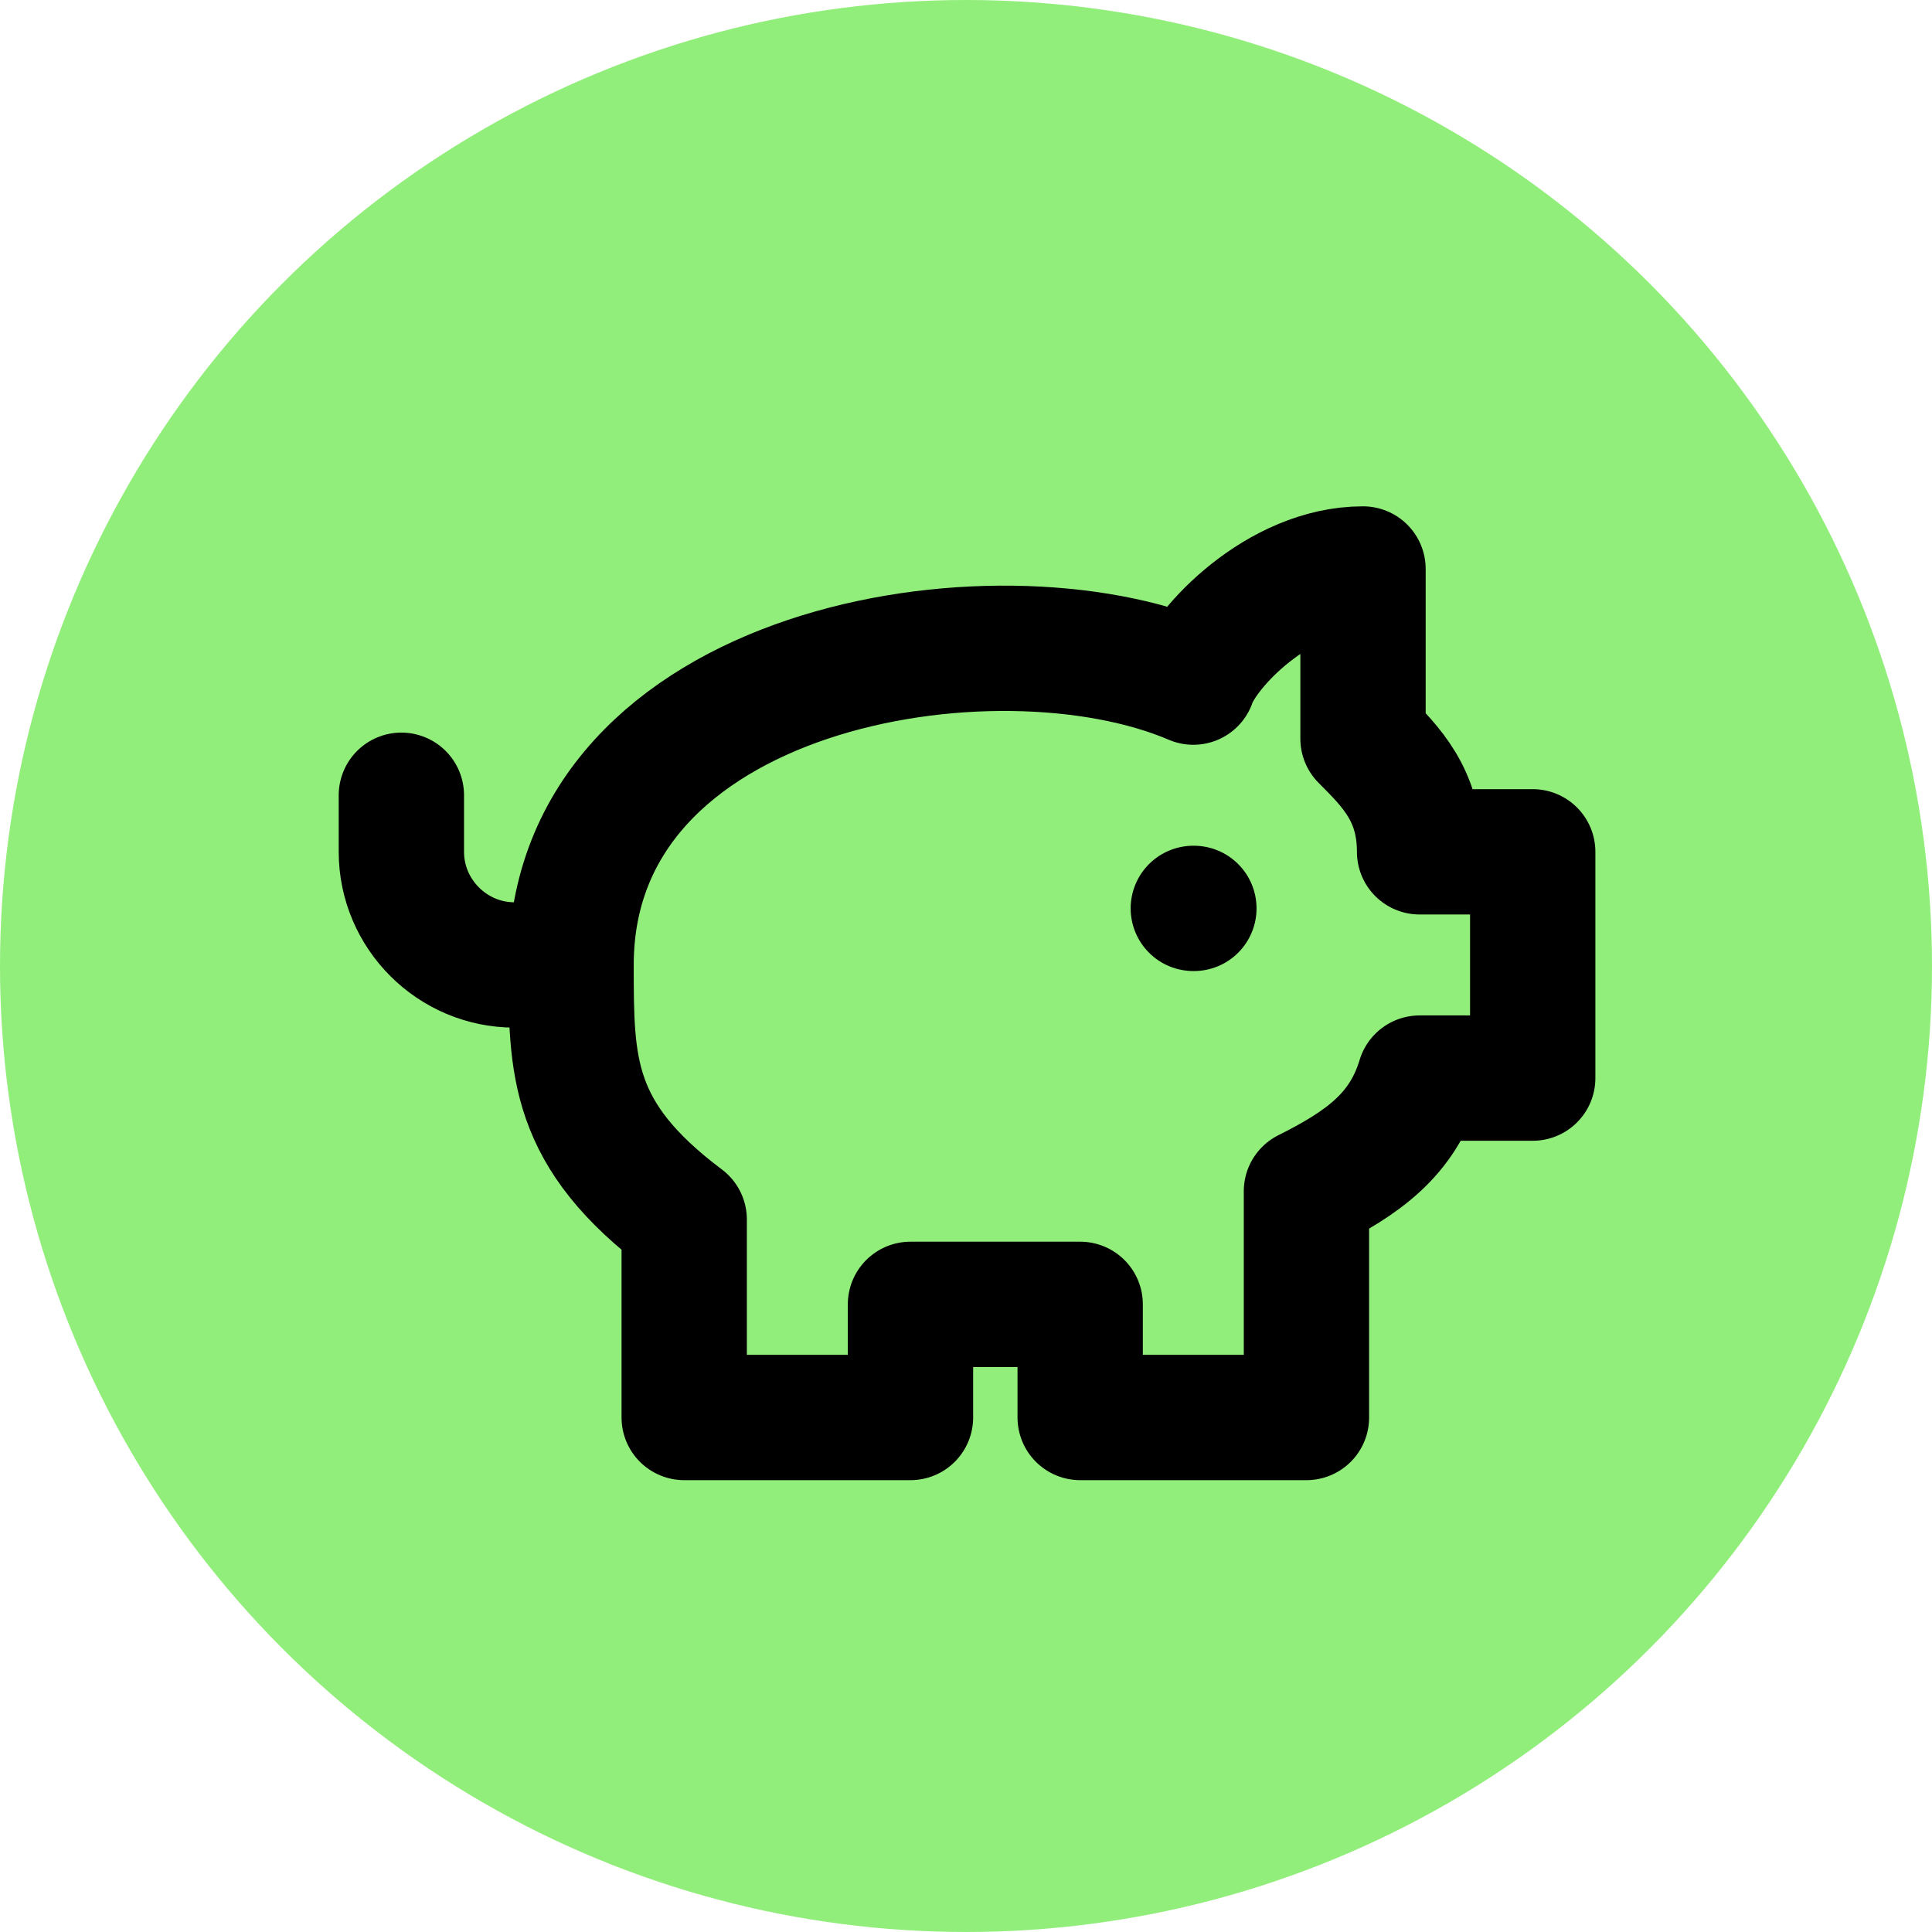 <svg width="925" height="925" viewBox="0 0 925 925" fill="none" xmlns="http://www.w3.org/2000/svg">
<circle cx="462.5" cy="462.5" r="462.5" fill="#92EE7B"/>
<path d="M652.583 272.417C611.958 272.417 576.75 310.333 571.333 326.583C476.542 285.958 273.417 318.458 273.417 462C273.417 510.75 273.417 543.25 327.583 583.875V678.667H435.917V624.5H517.167V678.667H625.5V570.333C652.583 556.792 671.542 543.25 679.667 516.167H733.833V407.833H679.667C679.667 380.75 666.125 367.208 652.583 353.667V272.417Z" stroke="black" stroke-width="60" stroke-linecap="round" stroke-linejoin="round"/>
<path d="M192.167 380.75V407.833C192.167 437.625 216.542 462 246.333 462H273.417" stroke="black" stroke-width="60" stroke-linecap="round" stroke-linejoin="round"/>
<path d="M571.333 434.917H571.604" stroke="black" stroke-width="60" stroke-linecap="round" stroke-linejoin="round"/>
</svg>

